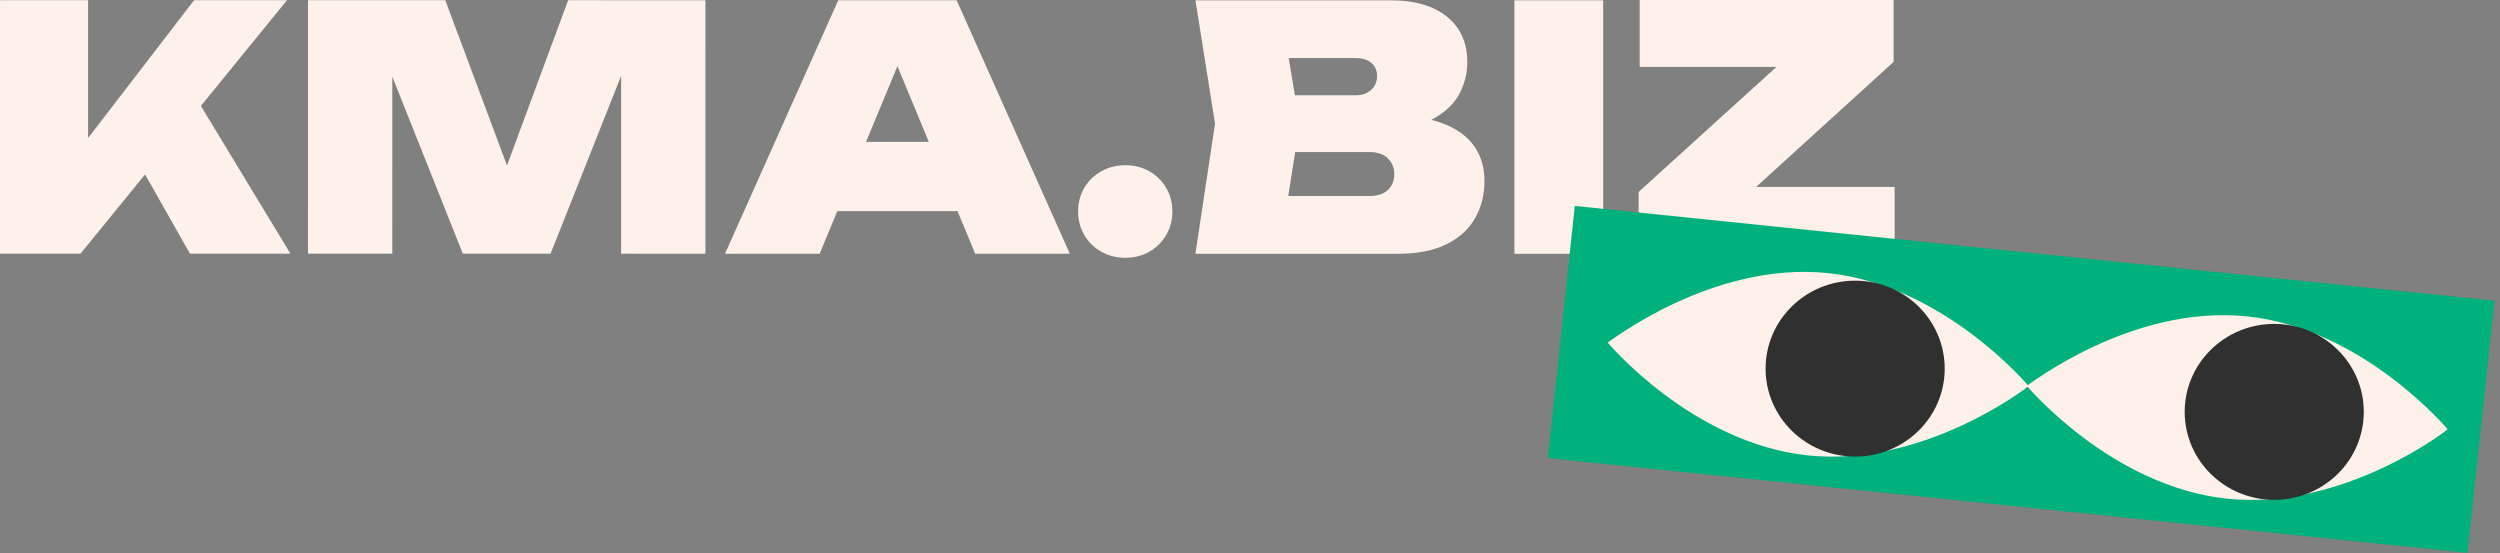 <svg width="226" height="50" viewBox="0 0 226 50" fill="none" xmlns="http://www.w3.org/2000/svg">
<rect x="0" y="0" width="226" height="50" fill="#808080" stroke="none"/>
<g clip-path="url(#clip0_2331_3662)">
<path d="M25.946 0.019L17.546 0.018L7.964 12.48L7.965 0.018L0.002 0.017L0 22.93L7.278 22.931L13.114 15.77L17.171 22.931L26.255 22.932L18.161 9.574L25.946 0.019Z" fill="#FDF1E9"/>
<path d="M45.832 14.963L40.255 0.02L27.843 0.019L27.841 22.932L35.462 22.933L35.464 6.927L41.84 22.933L49.772 22.934L56.151 6.855L56.149 22.934L63.77 22.936L63.772 0.022L51.36 0.021L45.832 14.963Z" fill="#FDF1E9"/>
<path d="M75.778 0.023L65.542 22.936H74.097L75.693 19.087H86.561L88.157 22.937H96.712L86.479 0.023H75.778ZM78.29 12.825L81.128 5.982L83.964 12.825H78.29Z" fill="#FDF1E9"/>
<path d="M103.899 15.485C103.256 15.119 102.53 14.935 101.722 14.935C100.934 14.935 100.214 15.118 99.561 15.484C98.907 15.85 98.394 16.35 98.021 16.981C97.648 17.613 97.46 18.325 97.46 19.119C97.46 19.893 97.647 20.6 98.019 21.242C98.392 21.883 98.906 22.388 99.559 22.754C100.212 23.12 100.933 23.305 101.721 23.305C102.529 23.305 103.256 23.121 103.898 22.755C104.54 22.389 105.049 21.884 105.422 21.243C105.795 20.602 105.982 19.894 105.982 19.12C105.982 18.326 105.796 17.613 105.423 16.982C105.05 16.351 104.541 15.851 103.899 15.485Z" fill="#FDF1E9"/>
<path d="M130.65 11.241C130.262 11.08 129.84 10.945 129.39 10.831C129.508 10.77 129.623 10.709 129.734 10.645C130.76 10.045 131.502 9.307 131.958 8.43C132.414 7.555 132.642 6.618 132.642 5.62C132.642 3.868 132.031 2.499 130.807 1.511C129.584 0.523 127.893 0.028 125.737 0.028H108.068L109.84 11.178L108.065 22.941H126.387C128.129 22.943 129.581 22.657 130.743 22.088C131.904 21.518 132.77 20.734 133.341 19.736C133.911 18.738 134.196 17.617 134.196 16.375C134.196 15.173 133.9 14.14 133.31 13.274C132.719 12.408 131.833 11.731 130.65 11.242V11.241ZM123.994 5.711C124.326 6.017 124.492 6.403 124.492 6.872C124.492 7.381 124.31 7.799 123.947 8.124C123.584 8.45 123.132 8.613 122.594 8.613H117.061L116.496 5.252H122.594C123.195 5.252 123.662 5.406 123.994 5.712V5.711ZM125.455 17.183C125.061 17.54 124.522 17.718 123.837 17.717H116.459L117.086 13.744H123.775C124.522 13.744 125.086 13.939 125.47 14.325C125.853 14.713 126.045 15.18 126.045 15.731C126.045 16.342 125.847 16.826 125.454 17.181L125.455 17.183Z" fill="#FDF1E9"/>
<path d="M144.928 0.029H136.903V22.943H144.928V0.029Z" fill="#FDF1E9"/>
<path d="M158.757 16.896L171.184 5.593V0.001L148.227 0L148.226 6.049L160.585 6.05L148.132 17.353L148.131 22.943L171.275 22.945V16.897L158.757 16.896Z" fill="#FDF1E9"/>
<path d="M225.503 27.185L142.361 18.617L139.925 41.41L223.067 49.978L225.503 27.185Z" fill="#00B17C"/>
<path d="M183.379 34.893C183.458 34.901 173.981 42.256 163.475 41.172C152.969 40.087 145.335 30.966 145.335 30.966C145.414 30.974 154.733 23.603 165.238 24.687C175.744 25.771 183.379 34.893 183.379 34.893Z" fill="#FDF1E9"/>
<path d="M167.706 41.275C172.177 41.275 175.802 37.715 175.802 33.324C175.802 28.932 172.177 25.372 167.706 25.372C163.234 25.372 159.609 28.932 159.609 33.324C159.609 37.715 163.234 41.275 167.706 41.275Z" fill="#303030"/>
<path d="M221.264 38.804C221.343 38.812 211.866 46.167 201.36 45.083C190.854 43.998 183.22 34.877 183.22 34.877C183.299 34.885 192.618 27.514 203.123 28.598C213.629 29.683 221.264 38.804 221.264 38.804Z" fill="#FDF1E9"/>
<path d="M205.591 45.186C210.062 45.186 213.687 41.625 213.687 37.234C213.687 32.842 210.062 29.282 205.591 29.282C201.119 29.282 197.495 32.842 197.495 37.234C197.495 41.625 201.119 45.186 205.591 45.186Z" fill="#303030"/>
</g>
<defs>
<clipPath id="clip0_2331_3662">
<rect width="225.556" height="50" fill="white"/>
</clipPath>
</defs>
</svg>
